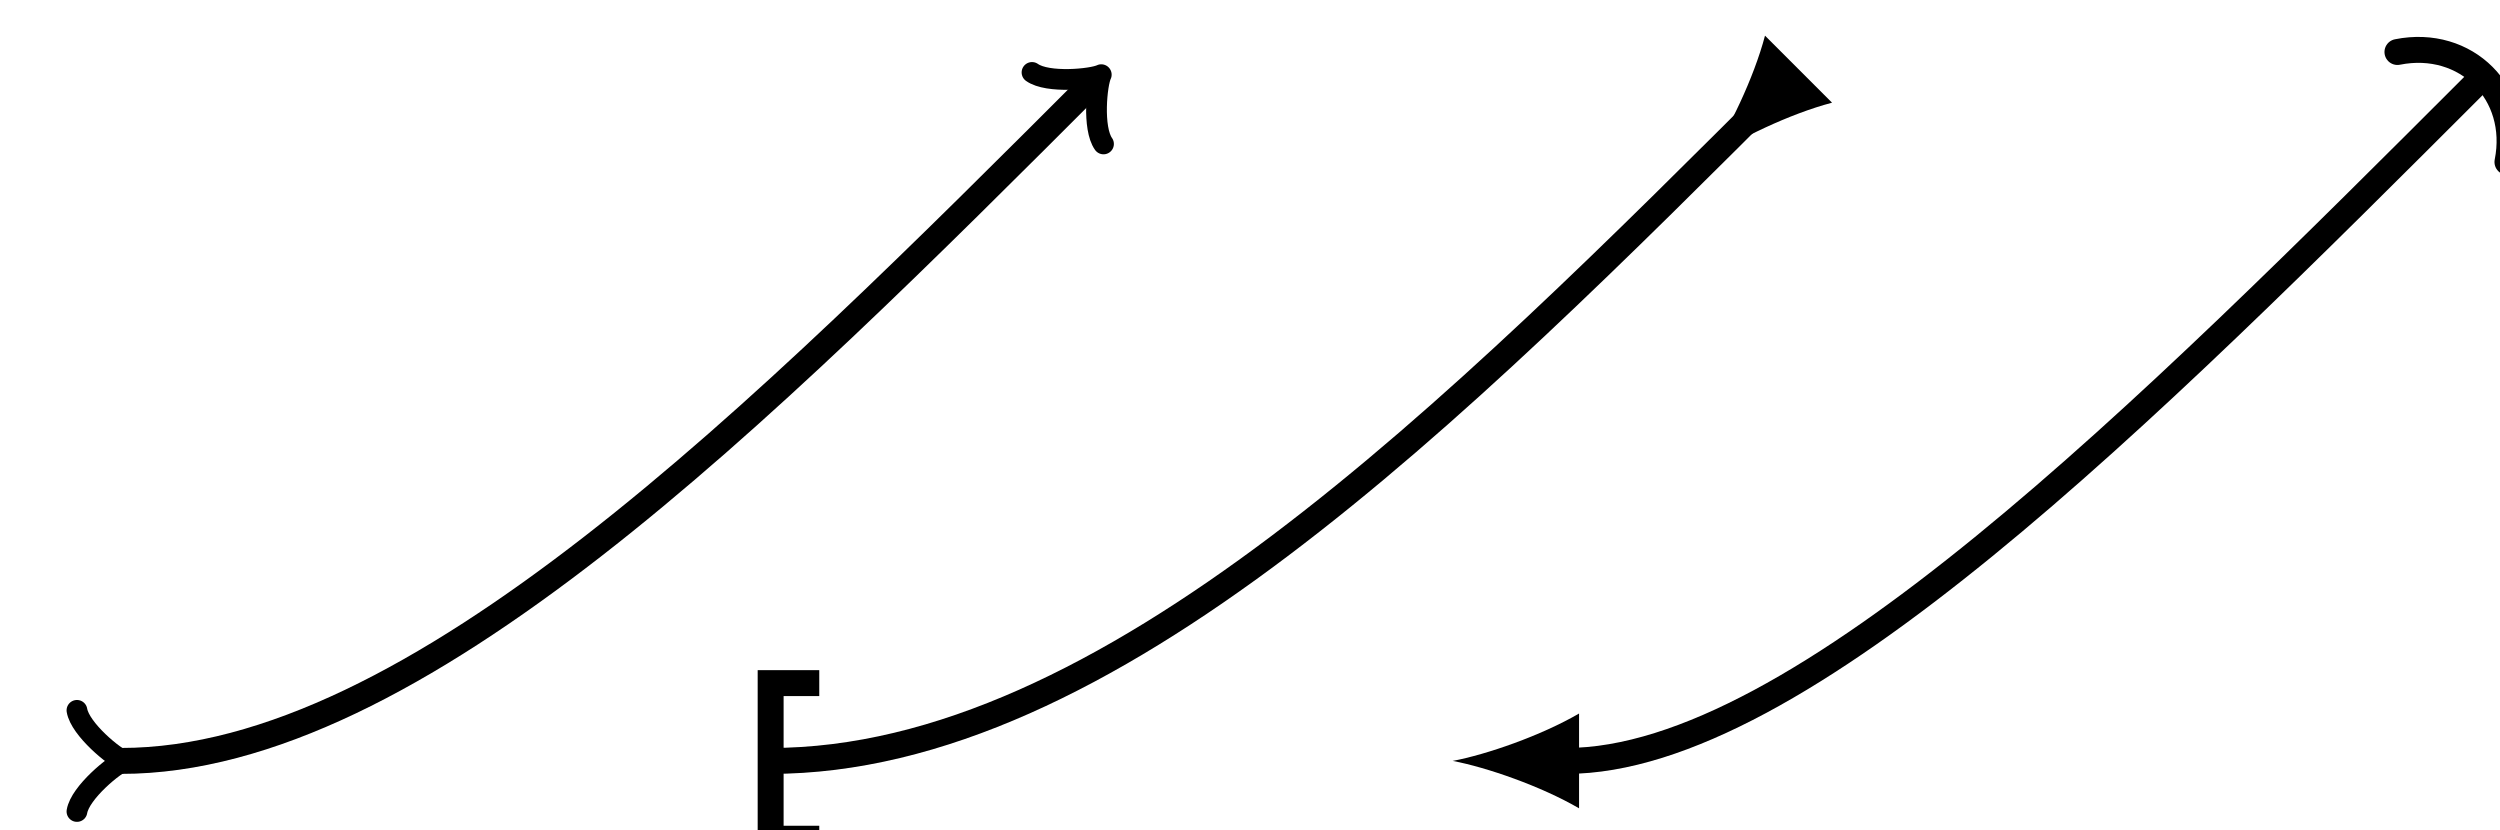 <svg xmlns="http://www.w3.org/2000/svg" xmlns:xlink="http://www.w3.org/1999/xlink" width="102.83pt" height="34.144pt" viewBox="-2.845 -2.845 102.83 34.144 "> 
<g transform="translate(0, 31.298 ) scale(1,-1) translate(0,2.845 )"> 
         <g> 
 <g stroke="rgb(0.0%,0.0%,0.0%)"> 
 <g fill="rgb(0.0%,0.0%,0.0%)"> 
 <g stroke-width="0.4pt"> 
 <g> 
 </g> 
 <g> 
 <g stroke-width="0.8pt"> 
 <path d=" M  2.14 0.0 C  14.226 0.0 28.453 14.226 42.177 27.951  " style="fill:none"/> 
 <g> 
 <g transform="matrix(-1.0,0.0,0.0,-1.0,2.14,0.0)"> 
 <g> 
 <g stroke-width="0.64pt"> 
 <g stroke-dasharray="none" stroke-dashoffset="0.0pt"> 
 <g stroke-linecap="round"> 
 <g stroke-linejoin="round"> 
 <path d=" M  1.82 2.08 C  1.69 1.3 0.26 0.13 -0.13 0.0 C  0.26 -0.13 1.69 -1.3 1.82 -2.08  " style="fill:none"/> 
 </g> 
 </g> 
 </g> 
 </g> 
 </g> 
 </g> 
 </g> 
 <g> 
 <g transform="matrix(0.707,0.707,-0.707,0.707,42.177,27.951)"> 
 <g> 
 <g stroke-width="0.64pt"> 
 <g stroke-dasharray="none" stroke-dashoffset="0.0pt"> 
 <g stroke-linecap="round"> 
 <g stroke-linejoin="round"> 
 <path d=" M  -1.56 2.08 C  -1.43 1.3 0.0 0.13 0.39 0.0 C  0.0 -0.13 -1.43 -1.3 -1.56 -2.08  " style="fill:none"/> 
 </g> 
 </g> 
 </g> 
 </g> 
 </g> 
 </g> 
 </g> 
 <path d=" M  28.853 0.0 C  42.679 0.0 56.905 14.226 70.764 28.085  " style="fill:none"/> 
 <g> 
 <g transform="matrix(-1.0,0.0,0.0,-1.0,28.853,0.0)"> 
 <g> 
 <g stroke-dasharray="none" stroke-dashoffset="0.0pt"> 
 <g stroke-linejoin="miter"> 
 <g stroke-linecap="butt"> 
 <path d=" M  -2.0 -3.2 L  0.0 -3.2 L  0.0 3.2 L  -2.0 3.2  " style="fill:none"/> 
 </g> 
 </g> 
 </g> 
 </g> 
 </g> 
 </g> 
 <g> 
 <g transform="matrix(0.707,0.707,-0.707,0.707,70.764,28.085)"> 
 <g> 
 <g transform="matrix(-1.0,0.0,0.0,1.0,0.0,0.0)"> 
 <path d=" M  4.68 0.0 C  3.293 0.26 1.04 1.04 -0.52 1.95 L  -0.52 -1.95 C  1.04 -1.04 3.293 -0.26 4.68 0.0  " style="stroke:none"/> 
 </g> 
 </g> 
 </g> 
 </g> 
 <path d=" M  61.585 0.0 C  71.132 0.0 85.358 14.226 99.16 28.028  " style="fill:none"/> 
 <g> 
 <g transform="matrix(-1.0,0.0,0.0,-1.0,61.585,0.0)"> 
 <g> 
 <path d=" M  4.68 0.0 C  3.293 0.26 1.04 1.04 -0.52 1.95 L  -0.52 -1.95 C  1.04 -1.04 3.293 -0.26 4.68 0.0  " style="stroke:none"/> 
 </g> 
 </g> 
 </g> 
 <g> 
 <g transform="matrix(0.707,0.707,-0.707,0.707,99.16,28.028)"> 
 <g> 
 <g stroke-dasharray="none" stroke-dashoffset="0.0pt"> 
 <g stroke-linecap="round"> 
 <path d=" M  -1.6 -3.2 C  0.8 -1.6 0.8 1.6 -1.6 3.2  " style="fill:none"/> 
 </g> 
 </g> 
 </g> 
 </g> 
 </g> 
 </g> 
 </g> 
 </g> 
 </g> 
 </g> 
 </g> 
                       </g> 
</svg> 
